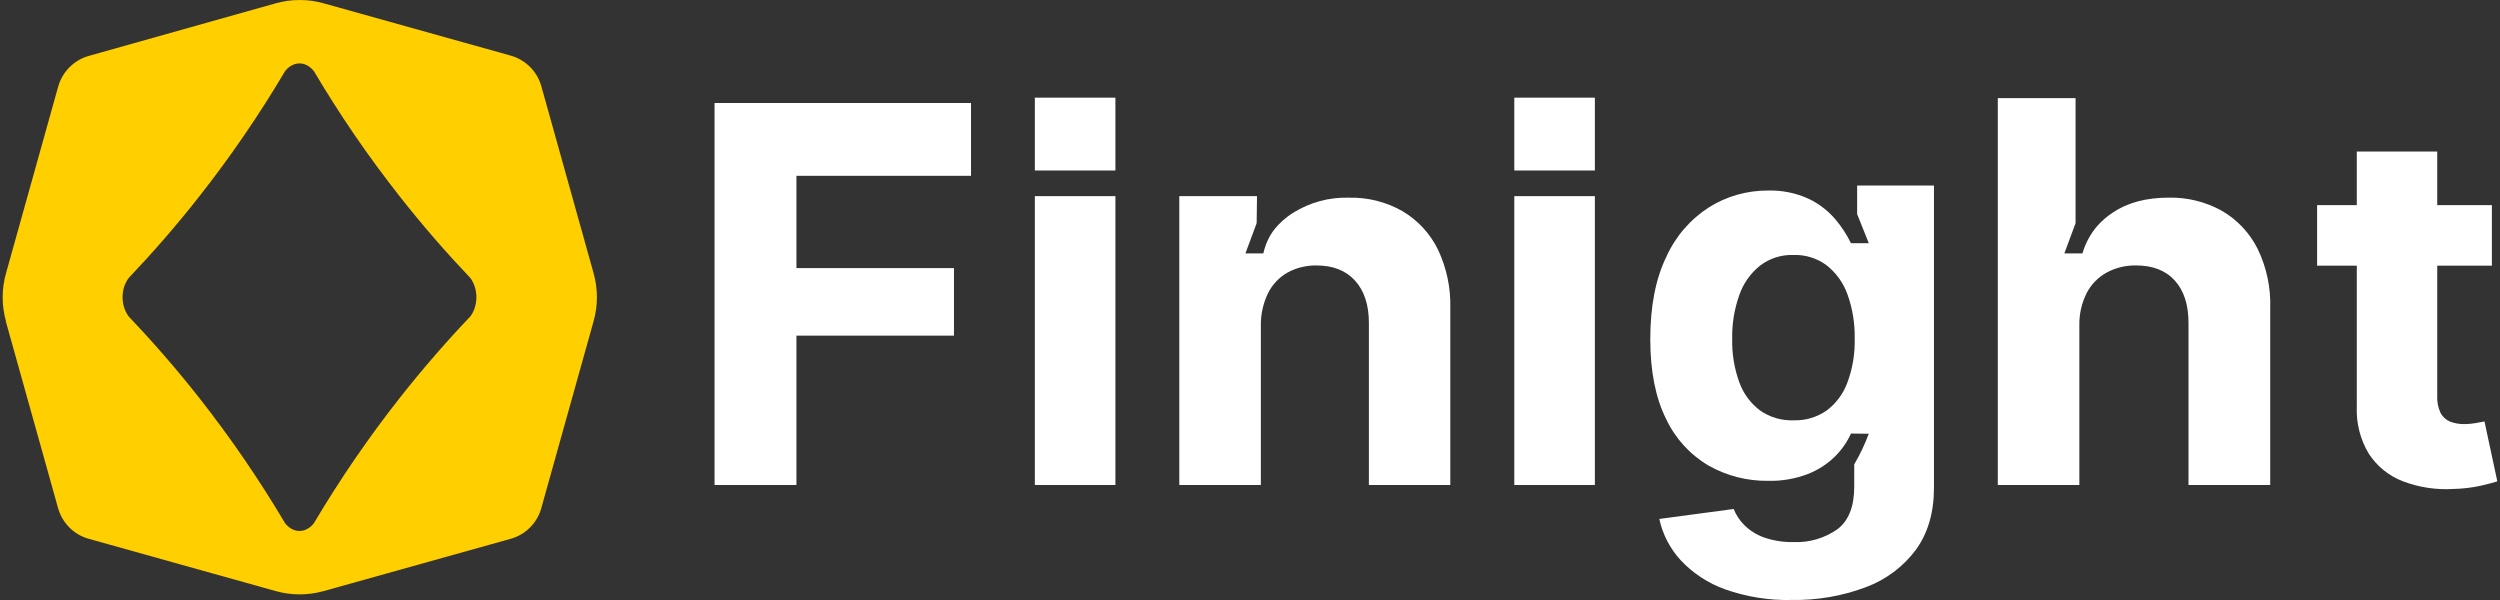 <svg width="150" height="36" viewBox="0 0 150 36" fill="none" xmlns="http://www.w3.org/2000/svg">
<rect x="0" y="0" width="150" height="36" fill="#333333" stroke="none"/>
<g clip-path="url(#clip0_1909_10193)">
<path d="M75.651 19.535V29.099H70.758V11.769H75.421L75.399 13.39L74.726 15.203H75.801C75.908 14.707 76.116 14.24 76.412 13.829C76.739 13.406 77.139 13.045 77.594 12.764C78.595 12.14 79.759 11.825 80.938 11.861C82.06 11.834 83.167 12.112 84.143 12.666C85.06 13.207 85.799 14.004 86.27 14.958C86.797 16.064 87.053 17.278 87.018 18.502V29.101H82.133V19.375C82.133 18.296 81.857 17.451 81.305 16.841C80.753 16.231 79.983 15.927 78.995 15.928C78.386 15.916 77.784 16.063 77.249 16.355C76.742 16.643 76.334 17.078 76.077 17.602C75.787 18.204 75.641 18.866 75.651 19.535Z" fill="white"/>
<path d="M124.761 19.535V29.099H119.868V5.886H124.534V13.39L123.861 15.203H124.948C125.126 14.586 125.437 14.016 125.859 13.532C126.129 13.233 126.437 12.97 126.774 12.749C127.662 12.155 128.777 11.859 130.118 11.859C131.24 11.833 132.349 12.109 133.328 12.657C134.248 13.194 134.991 13.989 135.465 14.944C135.999 16.051 136.256 17.271 136.213 18.5V29.099H131.31V19.373C131.31 18.286 131.037 17.439 130.49 16.834C129.943 16.229 129.167 15.926 128.163 15.926C127.548 15.914 126.941 16.061 126.4 16.353C125.885 16.636 125.467 17.066 125.198 17.587C124.896 18.191 124.746 18.86 124.761 19.535Z" fill="white"/>
<path d="M42.873 29.099V6.18H58.261V10.549H47.786V16.086H57.238V20.138H47.786V29.099H42.873Z" fill="white"/>
<path d="M107.513 35.998C106.148 36.031 104.788 35.813 103.501 35.357C102.487 34.995 101.575 34.397 100.84 33.611C100.201 32.915 99.758 32.061 99.558 31.137L104.019 30.539C104.166 30.904 104.386 31.236 104.665 31.514C105 31.84 105.4 32.09 105.84 32.247C106.414 32.446 107.019 32.539 107.626 32.524C108.555 32.563 109.472 32.294 110.234 31.761C110.918 31.25 111.254 30.396 111.254 29.202V27.863C111.598 27.277 111.89 26.662 112.125 26.025L111.057 26.012C110.825 26.525 110.502 26.99 110.102 27.386C109.635 27.846 109.079 28.205 108.469 28.441C107.709 28.731 106.9 28.87 106.087 28.85C104.838 28.866 103.607 28.551 102.518 27.938C101.404 27.282 100.514 26.305 99.964 25.134C99.334 23.874 99.018 22.28 99.017 20.351C99.017 18.376 99.338 16.726 99.982 15.403C100.532 14.184 101.425 13.152 102.551 12.43C103.607 11.772 104.829 11.426 106.074 11.433C106.919 11.407 107.758 11.578 108.526 11.931C109.137 12.224 109.68 12.641 110.12 13.156C110.491 13.594 110.806 14.076 111.057 14.592H112.127L111.429 12.847V11.131H116.038V29.269C116.038 30.754 115.674 31.995 114.948 32.993C114.182 34.017 113.135 34.796 111.935 35.237C110.522 35.765 109.022 36.023 107.513 35.998ZM107.616 25.219C108.322 25.242 109.016 25.036 109.596 24.633C110.166 24.207 110.599 23.623 110.843 22.955C111.155 22.115 111.304 21.224 111.282 20.328C111.301 19.423 111.155 18.521 110.85 17.668C110.607 16.98 110.174 16.375 109.603 15.922C109.028 15.494 108.325 15.274 107.608 15.298C106.885 15.274 106.176 15.5 105.601 15.939C105.025 16.401 104.592 17.017 104.354 17.715C104.057 18.556 103.914 19.444 103.932 20.336C103.912 21.223 104.057 22.106 104.359 22.94C104.601 23.613 105.034 24.2 105.606 24.631C106.194 25.04 106.9 25.246 107.616 25.219Z" fill="white"/>
<path d="M149.069 25.287L148.548 25.384C148.324 25.424 148.096 25.445 147.867 25.446C147.575 25.451 147.284 25.401 147.009 25.299C146.764 25.199 146.561 25.017 146.436 24.783C146.285 24.458 146.215 24.101 146.234 23.743V15.939H149.513V12.308H146.234V9.091H141.408V12.308H139.026V15.939H141.408V24.379C141.364 25.374 141.612 26.361 142.124 27.217C142.612 27.969 143.325 28.549 144.161 28.873C145.136 29.244 146.178 29.402 147.219 29.337C147.756 29.324 148.292 29.262 148.818 29.15C149.257 29.047 149.598 28.96 149.84 28.883L149.069 25.287Z" fill="white"/>
<path d="M66.924 11.769H62.091V29.099H66.924V11.769Z" fill="white"/>
<path d="M66.924 5.86H62.091V10.23H66.924V5.86Z" fill="white"/>
<path d="M95.692 11.769H90.858V29.099H95.692V11.769Z" fill="white"/>
<path d="M95.692 5.86H90.858V10.23H95.692V5.86Z" fill="white"/>
<path d="M0.344 19.264L3.484 30.486C3.606 30.926 3.84 31.327 4.163 31.65C4.486 31.973 4.887 32.207 5.327 32.329L16.55 35.467C17.486 35.728 18.476 35.728 19.413 35.467L30.636 32.329C31.076 32.208 31.477 31.974 31.8 31.651C32.123 31.328 32.357 30.927 32.478 30.486L35.618 19.264C35.88 18.327 35.88 17.337 35.618 16.401L32.481 5.178C32.358 4.738 32.124 4.337 31.8 4.014C31.477 3.691 31.076 3.457 30.636 3.335L19.413 0.197C18.476 -0.064 17.485 -0.064 16.547 0.197L5.325 3.355C4.889 3.479 4.492 3.712 4.172 4.032C3.851 4.353 3.618 4.75 3.494 5.185L0.357 16.408C0.095 17.344 0.095 18.335 0.357 19.271L0.344 19.264ZM7.719 16.68C9.1 15.228 10.537 13.595 11.973 11.764C13.843 9.385 15.554 6.886 17.096 4.282C17.201 4.136 17.338 4.015 17.497 3.931C17.641 3.849 17.804 3.805 17.97 3.805C18.136 3.805 18.299 3.849 18.443 3.931C18.599 4.018 18.735 4.138 18.842 4.282C20.384 6.886 22.096 9.386 23.967 11.764C25.406 13.595 26.84 15.228 28.221 16.68C28.339 16.84 28.429 17.019 28.488 17.209C28.615 17.615 28.615 18.049 28.488 18.456C28.43 18.645 28.34 18.824 28.221 18.984C26.84 20.433 25.406 22.069 23.967 23.897C22.097 26.276 20.385 28.776 18.842 31.379C18.736 31.526 18.599 31.647 18.44 31.733C18.297 31.815 18.134 31.858 17.969 31.858C17.803 31.858 17.641 31.815 17.497 31.733C17.34 31.645 17.203 31.524 17.096 31.379C15.553 28.776 13.842 26.277 11.973 23.897C10.534 22.069 9.098 20.433 7.716 18.982C7.599 18.821 7.509 18.643 7.449 18.453C7.322 18.047 7.322 17.612 7.449 17.206C7.512 17.018 7.603 16.841 7.719 16.68Z" fill="#FFCF00"/>
</g>
<defs>
<clipPath id="clip0_1909_10193">
<rect width="149.681" height="36" fill="white" transform="translate(0.159)"/>
</clipPath>
</defs>
</svg>
